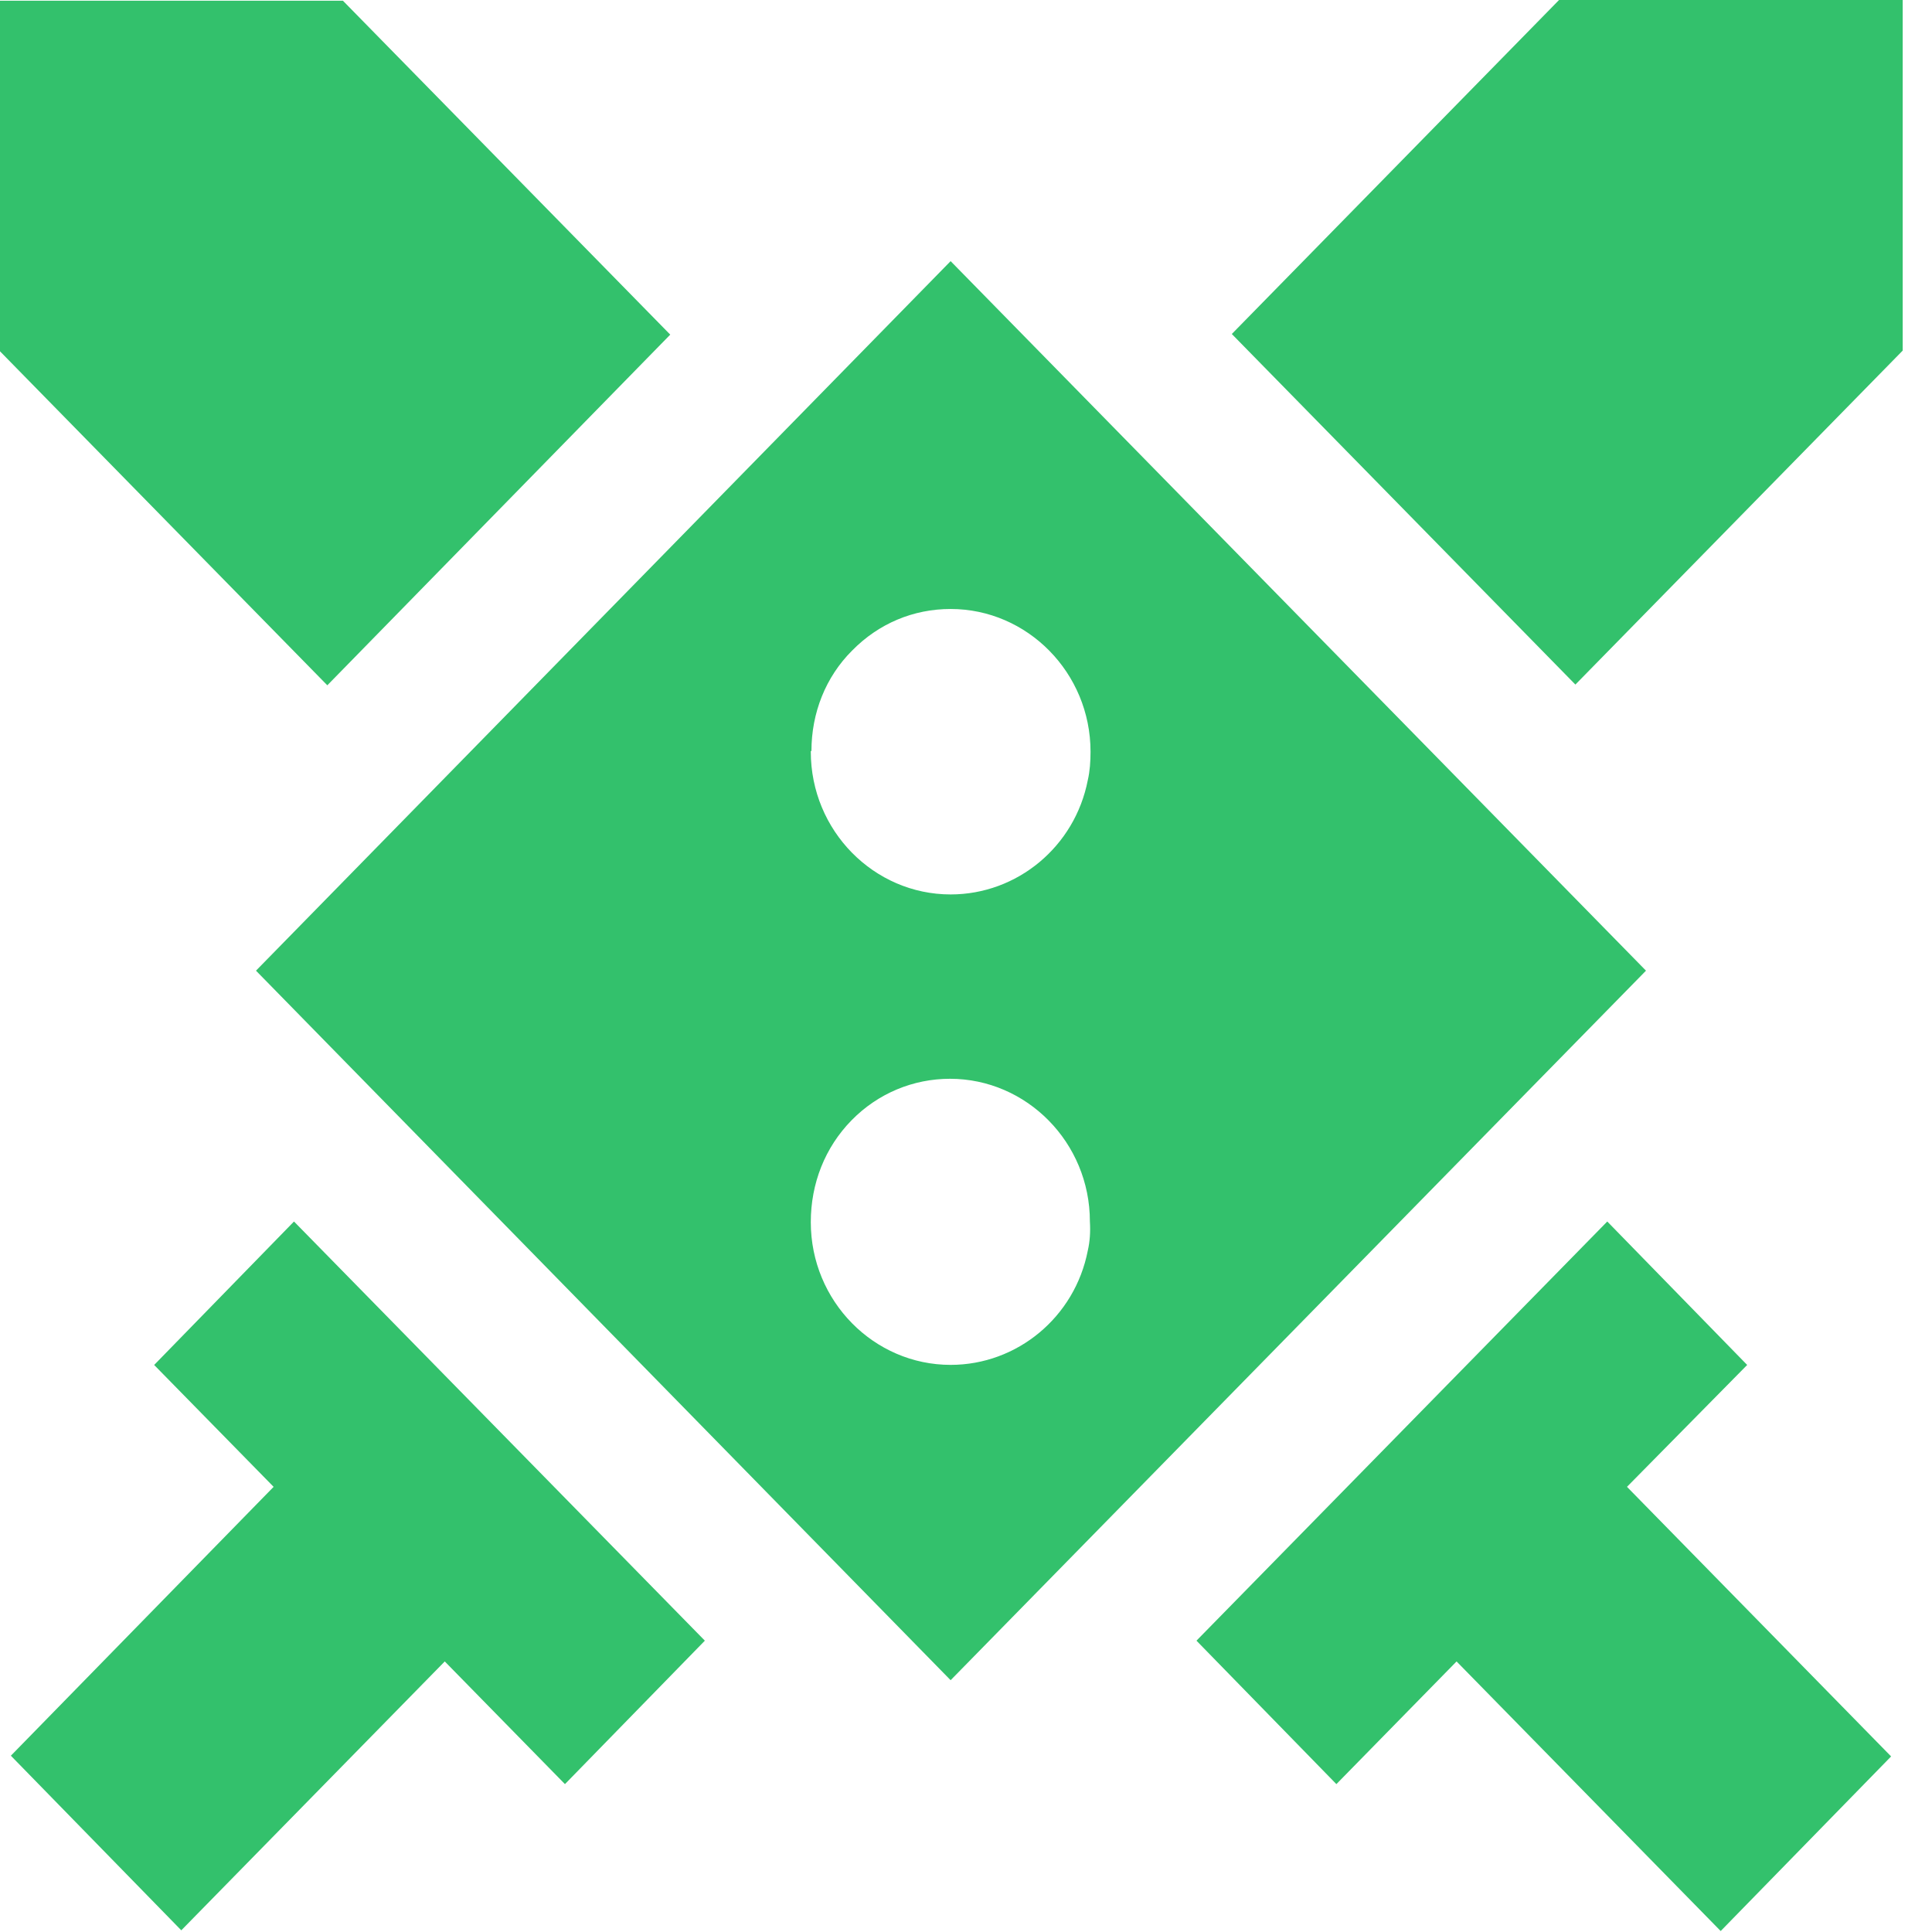<svg class="styles_HeaderLogoSm__3BrYc" xmlns="http://www.w3.org/2000/svg" fill="none" viewBox="0 0 24 24" height="24" width="24" xmlns:xlink="http://www.w3.org/1999/xlink"><path fill="#33C16C" d="M21.704 16.956L19.966 15.174L14.863 20.381L16.601 22.163L18.094 20.639L21.375 23.988L23.492 21.819L20.211 18.47L21.704 16.956Z"></path><path fill="#33C16C" d="M8.326 4.157L4.26 0.009H0V4.364L4.066 8.513L8.326 4.157Z"></path><path fill="#33C16C" d="M11.809 20.872L20.447 12.058L11.809 3.244L3.18 12.058L11.809 20.872ZM13.513 15.535C13.353 16.361 12.636 16.955 11.809 16.955C10.856 16.955 10.072 16.164 10.072 15.182C10.072 14.7 10.249 14.253 10.578 13.917C10.907 13.581 11.345 13.401 11.801 13.401C12.754 13.401 13.539 14.193 13.539 15.174C13.547 15.303 13.539 15.423 13.513 15.535ZM10.08 9.329C10.08 8.856 10.257 8.408 10.586 8.081C10.915 7.746 11.345 7.565 11.809 7.565C12.762 7.565 13.547 8.357 13.547 9.338C13.547 9.459 13.539 9.579 13.513 9.691C13.353 10.517 12.636 11.111 11.809 11.111C10.856 11.111 10.072 10.319 10.072 9.338V9.329H10.08Z"></path><path fill="#33C16C" d="M15.302 4.149L19.57 8.504L23.636 4.355V0H19.367L15.302 4.149Z"></path><path fill="#33C16C" d="M5.525 20.639L7.018 22.163L8.756 20.381L3.652 15.174L1.915 16.956L3.399 18.47L0.135 21.81L2.252 23.979L5.525 20.639Z"></path></svg>